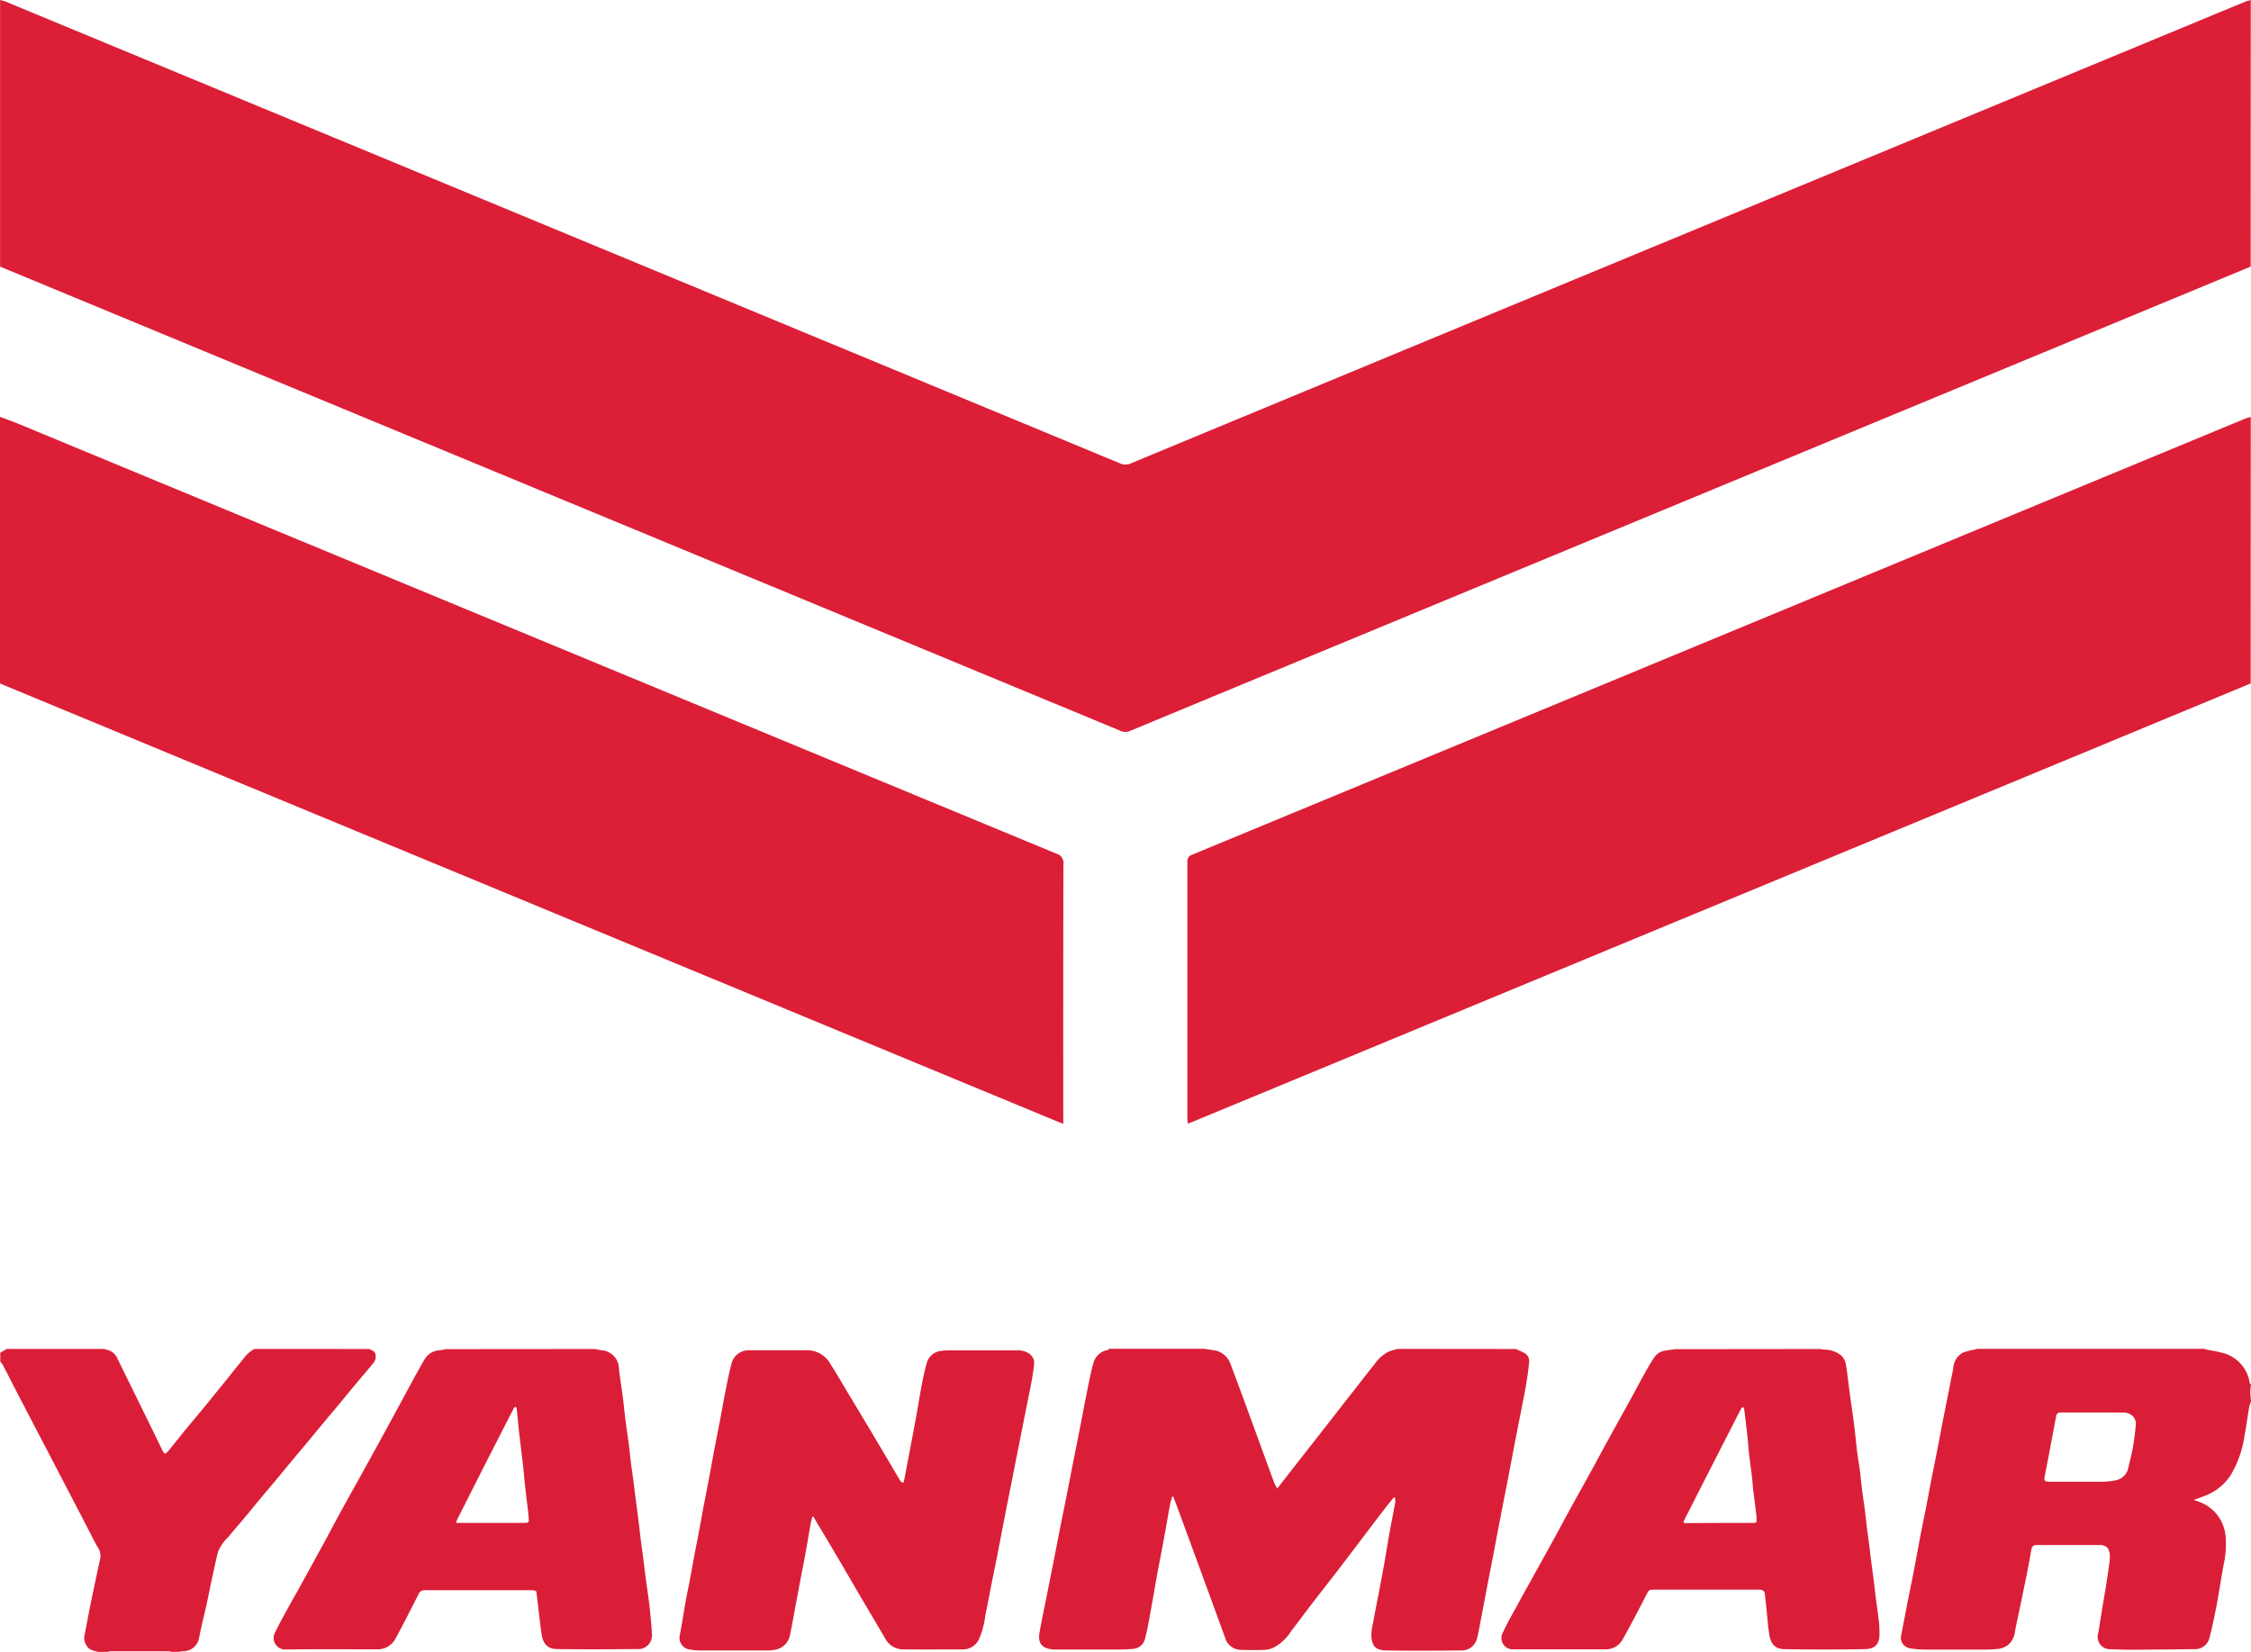 <svg id="Group_456" data-name="Group 456" xmlns="http://www.w3.org/2000/svg" width="88.184" height="64.718" viewBox="0 0 88.184 64.718">
  <g id="Group_454" data-name="Group 454" transform="translate(0 0)">
    <path id="Path_1578" data-name="Path 1578" d="M874.737,133.33l-11.17,4.63-27.2,11.269q-2.764,1.145-5.527,2.292a.441.441,0,0,1-.371,0q-13.121-5.44-26.245-10.875l-17.464-7.237-.19-.08V122.884a1.674,1.674,0,0,1,.2.056l15.321,6.347q14.182,5.876,28.362,11.756a.51.51,0,0,0,.429-.009q10.431-4.328,20.865-8.648l22.779-9.437a2.018,2.018,0,0,1,.216-.063Z" transform="translate(-786.567 -122.884)" fill="#dc1e37"/>
    <path id="Path_1580" data-name="Path 1580" d="M1817.641,480.754q-3.289,1.365-6.579,2.729l-29.171,12.086-5.682,2.353c-.062.026-.127.048-.212.08,0-.089-.01-.161-.01-.233q0-5.005,0-10.01a.273.273,0,0,1,.2-.3q16.042-6.639,32.08-13.287l9.144-3.787c.076-.031.156-.05.235-.074Z" transform="translate(-1729.471 -453.976)" fill="#dc1e37"/>
    <path id="Path_1581" data-name="Path 1581" d="M786.567,470.308c.238.09.479.174.714.271q20.334,8.424,40.67,16.844a.376.376,0,0,1,.276.419q-.012,4.943-.006,9.886v.278c-.087-.033-.155-.056-.222-.084l-27.469-11.379-13.772-5.708-.19-.081Z" transform="translate(-786.567 -453.976)" fill="#dc1e37"/>
  </g>
  <g id="Group_455" data-name="Group 455" transform="translate(0 52.856)">
    <path id="Path_1582" data-name="Path 1582" d="M1671.115,1247.244a3.806,3.806,0,0,1,.349.166.357.357,0,0,1,.169.351c-.03.315-.075.628-.129.94-.064.374-.143.746-.215,1.119-.1.5-.195.991-.29,1.486-.079.409-.153.818-.233,1.227-.1.5-.195.991-.291,1.486-.078.4-.153.81-.231,1.215-.088.456-.177.912-.265,1.368-.078.409-.154.818-.233,1.227-.05.258-.09.518-.159.771a.612.612,0,0,1-.621.454c-.969.01-1.939.016-2.909,0-.4-.007-.563-.12-.605-.542a2.108,2.108,0,0,1,.071-.554c.062-.35.13-.7.2-1.049.074-.393.151-.786.221-1.179.079-.442.148-.886.227-1.328.069-.386.149-.77.218-1.155a.726.726,0,0,0-.012-.18l-.043-.011c-.119.147-.24.293-.356.443q-.433.564-.862,1.132c-.255.336-.507.673-.764,1.007-.4.524-.812,1.045-1.215,1.57-.277.36-.545.726-.823,1.085a1.8,1.8,0,0,1-.741.674.956.956,0,0,1-.305.065c-.285.009-.572.01-.858,0a.663.663,0,0,1-.695-.5q-.457-1.253-.916-2.506t-.923-2.516c-.059-.16-.121-.32-.182-.48l-.046,0c-.027.1-.061.2-.08.3-.094.513-.182,1.027-.277,1.54-.079.429-.166.857-.244,1.286s-.149.869-.229,1.3c-.07.377-.131.757-.23,1.127a.517.517,0,0,1-.472.411c-.184.015-.369.024-.554.025q-1.237,0-2.474,0a1.165,1.165,0,0,1-.291-.033c-.342-.091-.394-.334-.345-.626.076-.45.174-.9.263-1.343q.145-.731.291-1.462c.087-.44.17-.88.257-1.32.1-.479.194-.958.289-1.437.079-.4.155-.8.234-1.2.1-.487.194-.974.29-1.462.079-.4.151-.8.233-1.2.078-.379.146-.762.253-1.133a.7.7,0,0,1,.554-.519c.023,0,.042-.031.063-.048h3.73c.11.017.22.03.329.05a.817.817,0,0,1,.684.509q.38,1.011.751,2.027c.326.888.648,1.777.974,2.665a1.842,1.842,0,0,0,.121.224c.081-.107.145-.191.209-.274l.7-.894.721-.921.689-.883.728-.931c.263-.336.523-.673.79-1.006a1.415,1.415,0,0,1,.541-.463,3.147,3.147,0,0,1,.352-.1Z" transform="translate(-1611.729 -1247.244)" fill="#db1e37"/>
    <path id="Path_1583" data-name="Path 1583" d="M2384.506,1249.308a1.562,1.562,0,0,0-.071.219c-.062.367-.111.737-.18,1.1a4.158,4.158,0,0,1-.548,1.565,2.088,2.088,0,0,1-1.046.818l-.4.145c.094.033.161.054.226.081a1.576,1.576,0,0,1,1.024,1.333,3.694,3.694,0,0,1-.076,1.129c-.1.533-.178,1.069-.278,1.6-.08.419-.167.839-.274,1.252a.582.582,0,0,1-.614.453c-.819.009-1.637.02-2.456.024-.3,0-.593-.012-.889-.024a.482.482,0,0,1-.413-.581c.057-.294.1-.591.147-.886.055-.335.114-.67.167-1.006.046-.288.091-.576.129-.866a2.151,2.151,0,0,0,.022-.392.853.853,0,0,0-.074-.223l-.021-.021a.439.439,0,0,0-.3-.106c-.821,0-1.641,0-2.461,0-.143,0-.2.061-.223.2-.036.236-.08.47-.126.7q-.119.606-.245,1.211c-.086.415-.178.828-.26,1.244a.817.817,0,0,1-.257.546.835.835,0,0,1-.366.166,5.852,5.852,0,0,1-.74.031c-.717,0-1.434,0-2.151,0a3.8,3.8,0,0,1-.609-.051.422.422,0,0,1-.337-.532c.086-.419.162-.841.244-1.261.1-.491.2-.982.292-1.473.087-.452.168-.906.255-1.358.059-.305.125-.609.184-.914.081-.416.158-.834.239-1.25.059-.305.125-.609.184-.914.073-.373.141-.746.213-1.119.059-.305.122-.61.182-.915.08-.4.161-.808.24-1.212a.773.773,0,0,1,.363-.628,2.612,2.612,0,0,1,.5-.132l.086-.025h8.9a.221.221,0,0,0,.05.024c.2.042.413.069.613.126a1.423,1.423,0,0,1,1.106,1.193c0,.019.03.034.046.05v.025c-.008.094-.023.187-.023.28s.015.211.023.317Zm-6.228.423c-.406,0-.812,0-1.218,0a.166.166,0,0,0-.187.148c-.061.313-.117.627-.177.941-.089.472-.178.944-.271,1.415-.032.165,0,.208.168.208.712,0,1.425,0,2.137,0a2.8,2.8,0,0,0,.448-.05.622.622,0,0,0,.529-.529c.055-.243.125-.484.167-.73.055-.324.1-.65.123-.977a.434.434,0,0,0-.109-.27.517.517,0,0,0-.419-.151C2379.074,1249.726,2378.676,1249.731,2378.279,1249.731Z" transform="translate(-2296.323 -1247.244)" fill="#db1e37"/>
    <path id="Path_1584" data-name="Path 1584" d="M1027.451,1247.244c.089.016.177.035.267.049a.731.731,0,0,1,.68.735c.042.354.1.707.146,1.061.038.291.065.582.1.873.046.354.1.707.146,1.061.03.23.049.462.078.692s.063.442.092.663.053.444.082.666c.039.3.082.6.12.906.029.226.051.453.079.679.037.294.079.588.117.881.029.222.053.444.082.666.031.237.066.474.1.712.027.206.055.411.075.618.029.3.061.6.073.9a.536.536,0,0,1-.584.594c-1.044.009-2.089.014-3.133,0-.365-.006-.545-.19-.605-.59s-.1-.823-.152-1.235c-.017-.144-.036-.289-.054-.433l-.02-.02a.716.716,0,0,0-.141-.028c-1.4,0-2.809,0-4.214,0a.248.248,0,0,0-.246.171c-.295.58-.587,1.161-.9,1.734a.79.79,0,0,1-.748.411c-1.173,0-2.345-.01-3.518.006a.454.454,0,0,1-.432-.695c.171-.356.367-.7.555-1.047.108-.2.224-.392.333-.59q.488-.884.972-1.77c.22-.4.432-.811.653-1.214.3-.551.611-1.1.915-1.649q.485-.878.966-1.759c.218-.4.433-.8.651-1.2.264-.484.521-.974.8-1.448a.71.71,0,0,1,.561-.347c.094-.009.186-.032.279-.048Zm-5.436,6.814h2.56c.054,0,.108,0,.162,0,.088,0,.141-.026.129-.128s-.015-.212-.027-.318c-.04-.343-.084-.686-.122-1.03-.029-.259-.047-.52-.077-.779-.047-.412-.1-.823-.147-1.236-.037-.328-.066-.657-.1-.985,0-.026-.031-.05-.047-.075-.023.018-.054.032-.066.055-.129.247-.256.5-.383.745q-.343.67-.685,1.341-.574,1.132-1.145,2.265A1.159,1.159,0,0,0,1022.016,1254.058Z" transform="translate(-1004.15 -1247.244)" fill="#db1e37"/>
    <path id="Path_1585" data-name="Path 1585" d="M2050.4,1247.244c.058.008.115.02.174.024a1.053,1.053,0,0,1,.612.194.617.617,0,0,1,.23.4c.062.38.1.765.154,1.147.056.418.118.836.172,1.255.038.3.064.6.1.9s.084.57.121.855c.03.23.048.462.078.692.037.29.082.579.119.868.029.226.051.453.079.679s.064.475.094.712c.028.218.052.436.08.654.031.238.064.475.094.713s.051.453.08.679.069.458.092.688a4.249,4.249,0,0,1,.048.808c-.031.326-.208.485-.569.491q-1.585.027-3.17,0c-.331-.006-.514-.192-.575-.566-.049-.3-.07-.606-.1-.91-.025-.231-.049-.462-.075-.692-.014-.124-.108-.163-.215-.162h-4.14c-.186,0-.191.02-.279.189-.306.593-.613,1.186-.939,1.768a.755.755,0,0,1-.7.379c-1.181,0-2.363,0-3.544,0a.445.445,0,0,1-.437-.673c.176-.384.392-.75.594-1.122.161-.3.327-.593.491-.889.31-.561.622-1.121.93-1.683.206-.375.406-.752.611-1.126.309-.562.621-1.121.93-1.683.165-.3.323-.6.488-.9.309-.562.621-1.122.93-1.683.21-.382.413-.767.625-1.147.106-.19.219-.376.341-.556a.633.633,0,0,1,.45-.247c.117-.019.236-.034.354-.05Zm-3.936,6.814h1.281c.17,0,.173,0,.167-.173,0-.1-.015-.2-.027-.305-.031-.262-.066-.524-.1-.787-.021-.182-.031-.366-.052-.548-.03-.258-.068-.516-.1-.774s-.048-.536-.077-.8c-.038-.356-.081-.711-.125-1.067a.312.312,0,0,0-.045-.09c-.026.021-.061.036-.075.063-.12.229-.235.461-.353.692-.194.378-.389.755-.582,1.134q-.643,1.26-1.283,2.522c-.064.126-.056.139.082.139Z" transform="translate(-1979.1 -1247.244)" fill="#db1e37"/>
    <path id="Path_1586" data-name="Path 1586" d="M801.041,1247.244c.077.056.186.06.226.176a.393.393,0,0,1-.091.394c-.222.276-.458.542-.685.815s-.449.548-.675.82c-.18.216-.363.43-.543.646-.234.282-.466.565-.7.847-.18.216-.363.43-.543.646-.234.282-.466.565-.7.847-.18.216-.363.43-.543.646-.234.281-.466.566-.7.847-.185.222-.381.437-.559.665a1.679,1.679,0,0,0-.422.6c-.081.337-.155.676-.228,1.015-.078.363-.148.727-.228,1.09-.1.433-.208.862-.291,1.3a.626.626,0,0,1-.614.487c-.062.006-.124.016-.186.025h-.274a.34.34,0,0,0-.086-.024q-1.157,0-2.314,0a.34.34,0,0,0-.086.024h-.4a1.842,1.842,0,0,1-.3-.1.536.536,0,0,1-.218-.566q.1-.518.2-1.035c.129-.632.26-1.265.4-1.9a.6.6,0,0,0-.076-.488,1.835,1.835,0,0,1-.1-.167q-.3-.581-.6-1.163l-.941-1.807-.6-1.151q-.471-.9-.941-1.807c-.179-.345-.354-.692-.533-1.036a1.165,1.165,0,0,0-.113-.152v-.348l.249-.149h3.855c.008.008.015.021.024.023a.587.587,0,0,1,.461.348c.266.55.539,1.1.808,1.646q.486.992.97,1.985c.056.114.1.121.183.03.056-.06.108-.123.159-.187.232-.288.461-.579.7-.865s.5-.594.742-.894.492-.606.737-.91c.2-.247.393-.5.6-.74a1.412,1.412,0,0,1,.466-.436Z" transform="translate(-786.567 -1247.244)" fill="#db1e37"/>
    <path id="Path_1587" data-name="Path 1587" d="M1357.995,1254.776c-.023.091-.052.182-.068.274-.061.343-.116.686-.178,1.029s-.13.7-.2,1.048q-.111.59-.222,1.179c-.067.353-.124.709-.2,1.059a.739.739,0,0,1-.321.523.86.86,0,0,1-.264.108,2.3,2.3,0,0,1-.4.028c-.837,0-1.674,0-2.511,0a2.789,2.789,0,0,1-.51-.051.461.461,0,0,1-.319-.562c.085-.441.151-.885.23-1.327.049-.274.11-.546.161-.82.064-.338.123-.676.186-1.014.052-.274.107-.547.159-.821.064-.342.125-.684.189-1.026.076-.4.157-.809.234-1.214.064-.341.124-.684.189-1.026.077-.4.158-.809.235-1.214.064-.337.121-.676.189-1.013.077-.383.148-.769.25-1.146a.694.694,0,0,1,.725-.528c.729,0,1.459,0,2.188,0a1.033,1.033,0,0,1,.936.495c.271.424.523.86.783,1.292s.5.835.753,1.254q.452.758.9,1.519c.111.187.218.376.332.561.021.034.067.051.1.076a.369.369,0,0,0,.045-.09c.076-.393.15-.786.224-1.179.082-.437.167-.873.246-1.31s.146-.862.228-1.291c.054-.281.114-.561.193-.836a.643.643,0,0,1,.544-.463,1.925,1.925,0,0,1,.341-.026q1.336,0,2.673,0a.761.761,0,0,1,.486.156.435.435,0,0,1,.158.38,7.337,7.337,0,0,1-.109.733c-.082.437-.173.871-.259,1.307q-.146.73-.291,1.462-.129.647-.256,1.3c-.1.487-.194.974-.289,1.462-.079.4-.154.81-.234,1.214-.076.388-.157.776-.234,1.164-.081.408-.153.818-.241,1.225a3.254,3.254,0,0,1-.253.93.686.686,0,0,1-.629.385c-.771,0-1.542.006-2.312,0a.8.8,0,0,1-.721-.419c-.321-.551-.649-1.1-.972-1.648-.29-.494-.576-.991-.867-1.485-.264-.449-.531-.9-.8-1.344-.059-.1-.116-.2-.174-.3Z" transform="translate(-1326.168 -1248.213)" fill="#db1e37"/>
  </g>
</svg>
